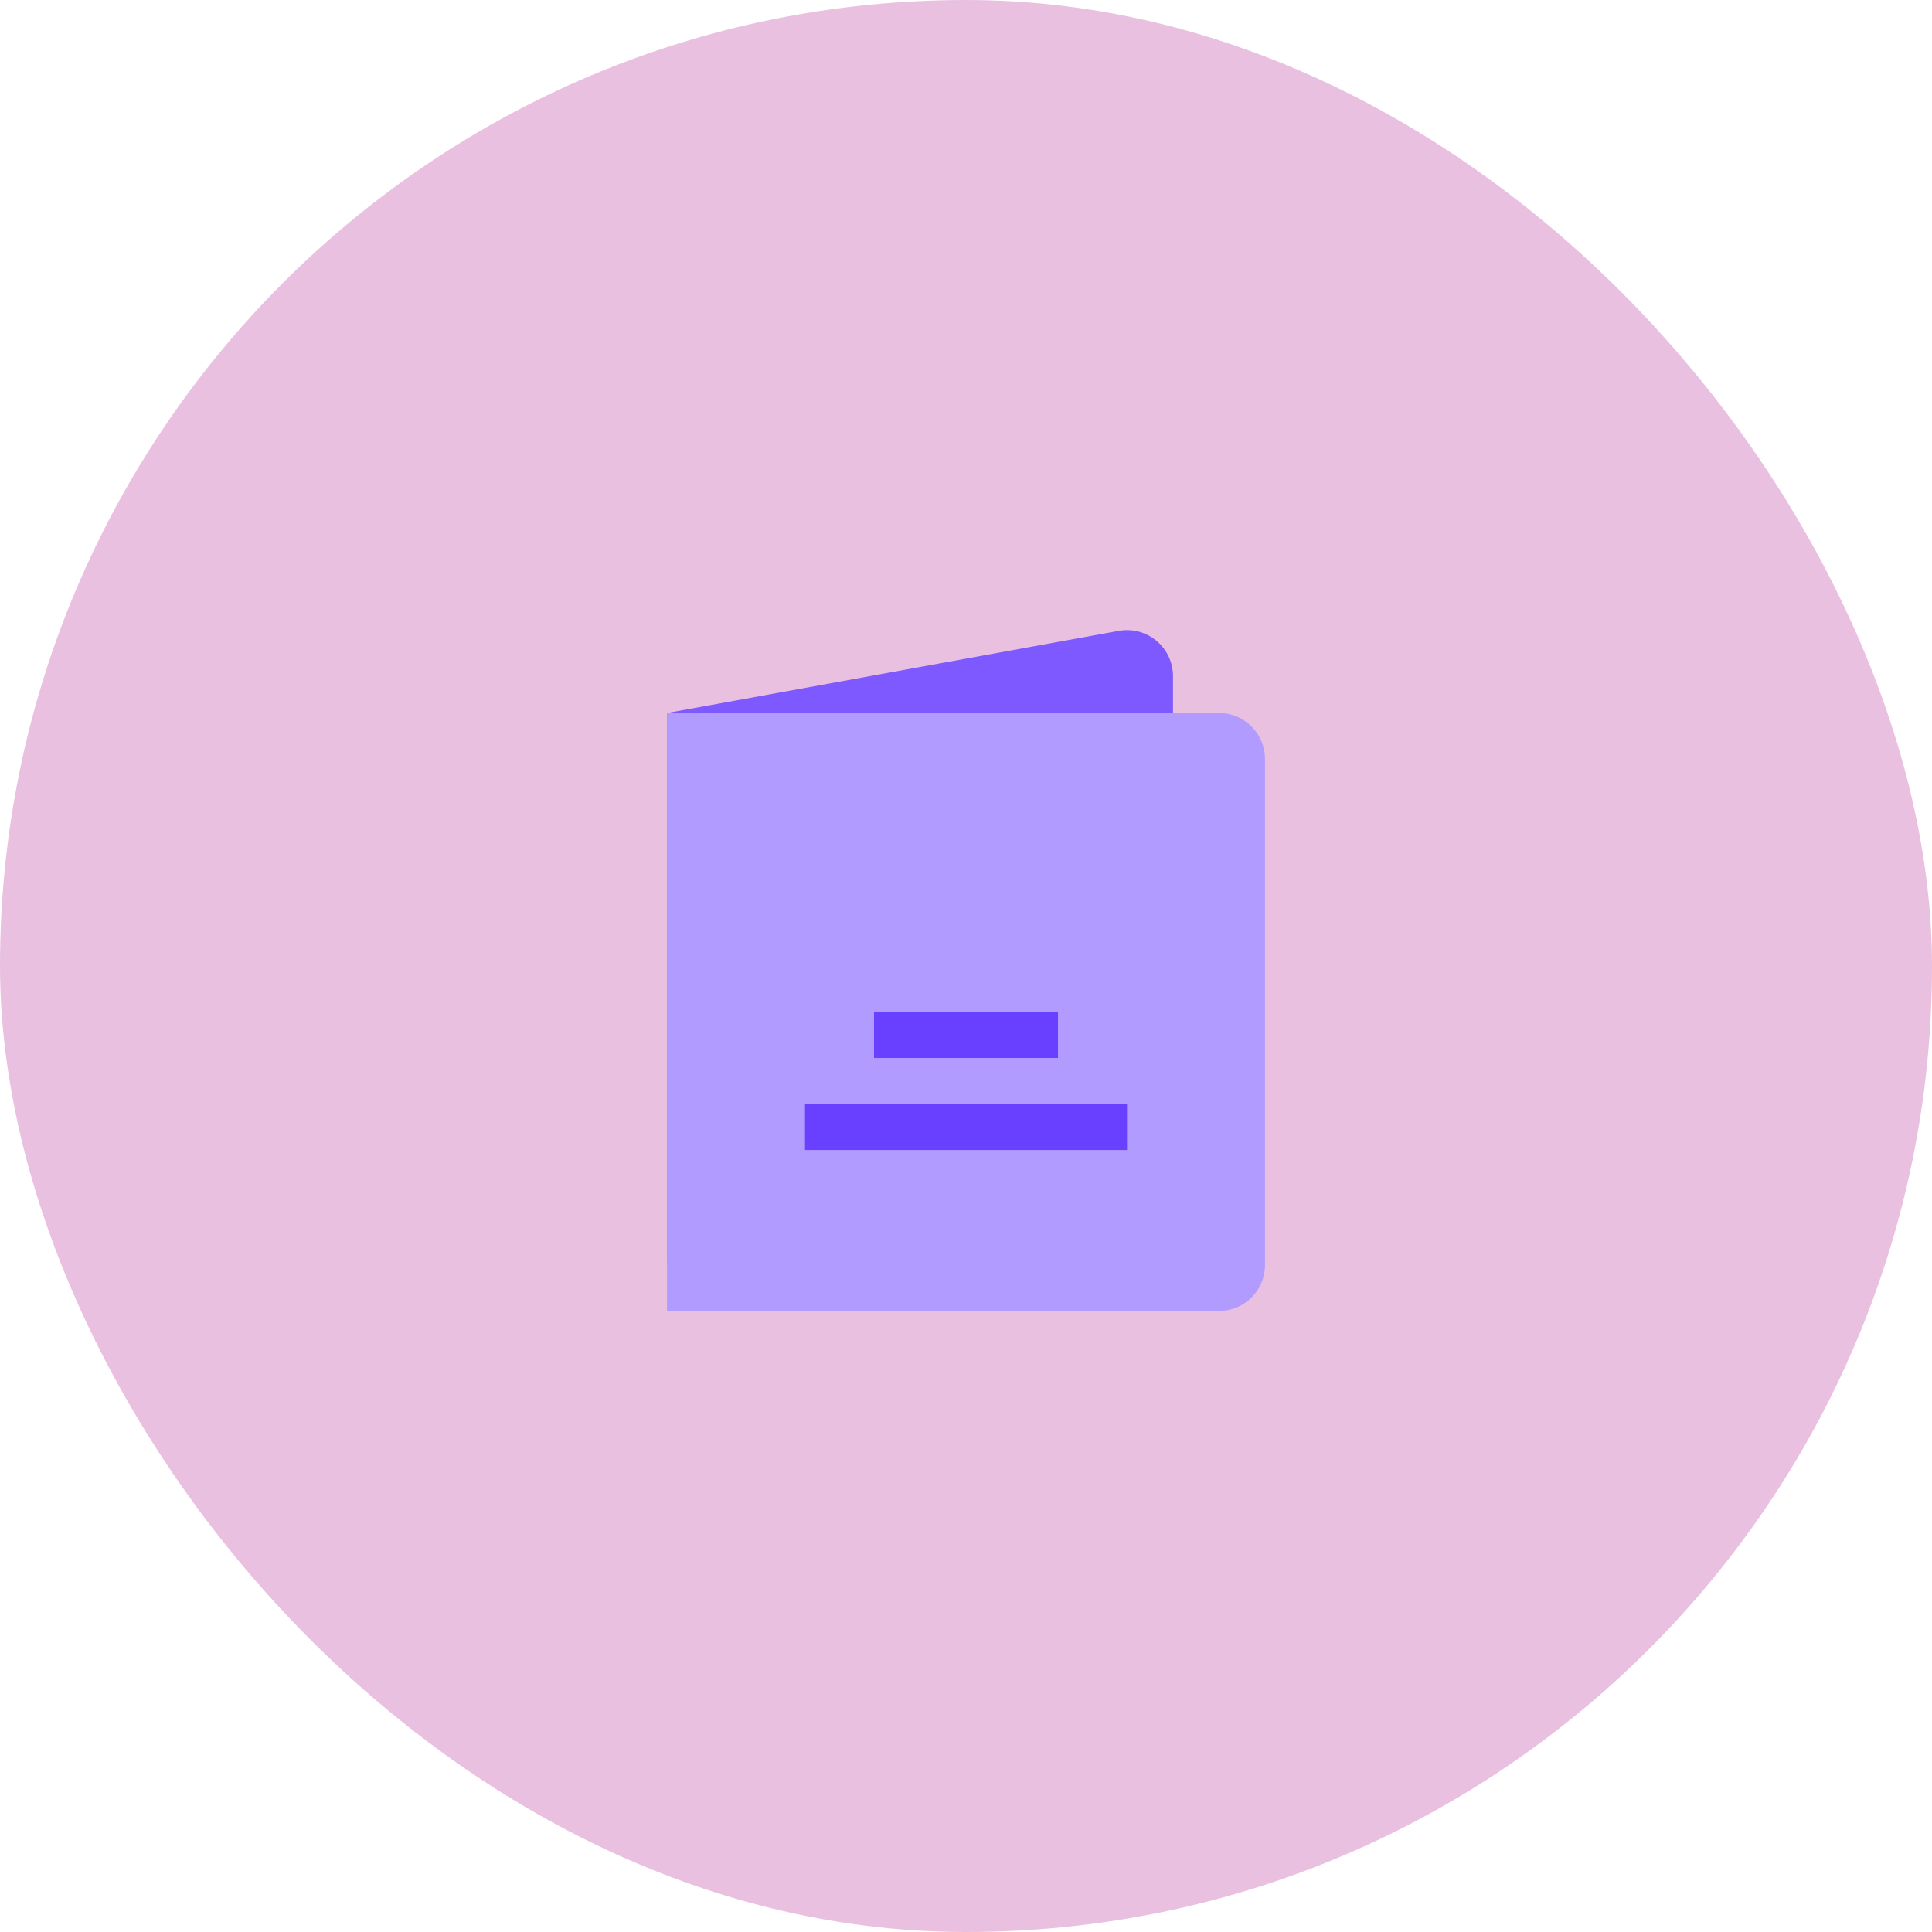 <svg width="84" height="84" viewBox="0 0 84 84" fill="none" xmlns="http://www.w3.org/2000/svg">
    <rect width="84" height="84" rx="42" fill="#EAC0E1"/>
    <path d="M48.642 27.429A2 2 0 0 1 51 29.396v21.935a2 2 0 0 1-1.642 1.968l-18 3.272A2 2 0 0 1 29 54.604V31l19.642-3.571z" fill="#7D59FF"/>
    <path d="M53 31a2 2 0 0 1 2 2v22a2 2 0 0 1-2 2H29V31h24z" fill="#B19BFF"/>
    <path fill="#6940FF" d="M38 44h8v2h-8zM35 48h14v2H35z"/>
</svg>
